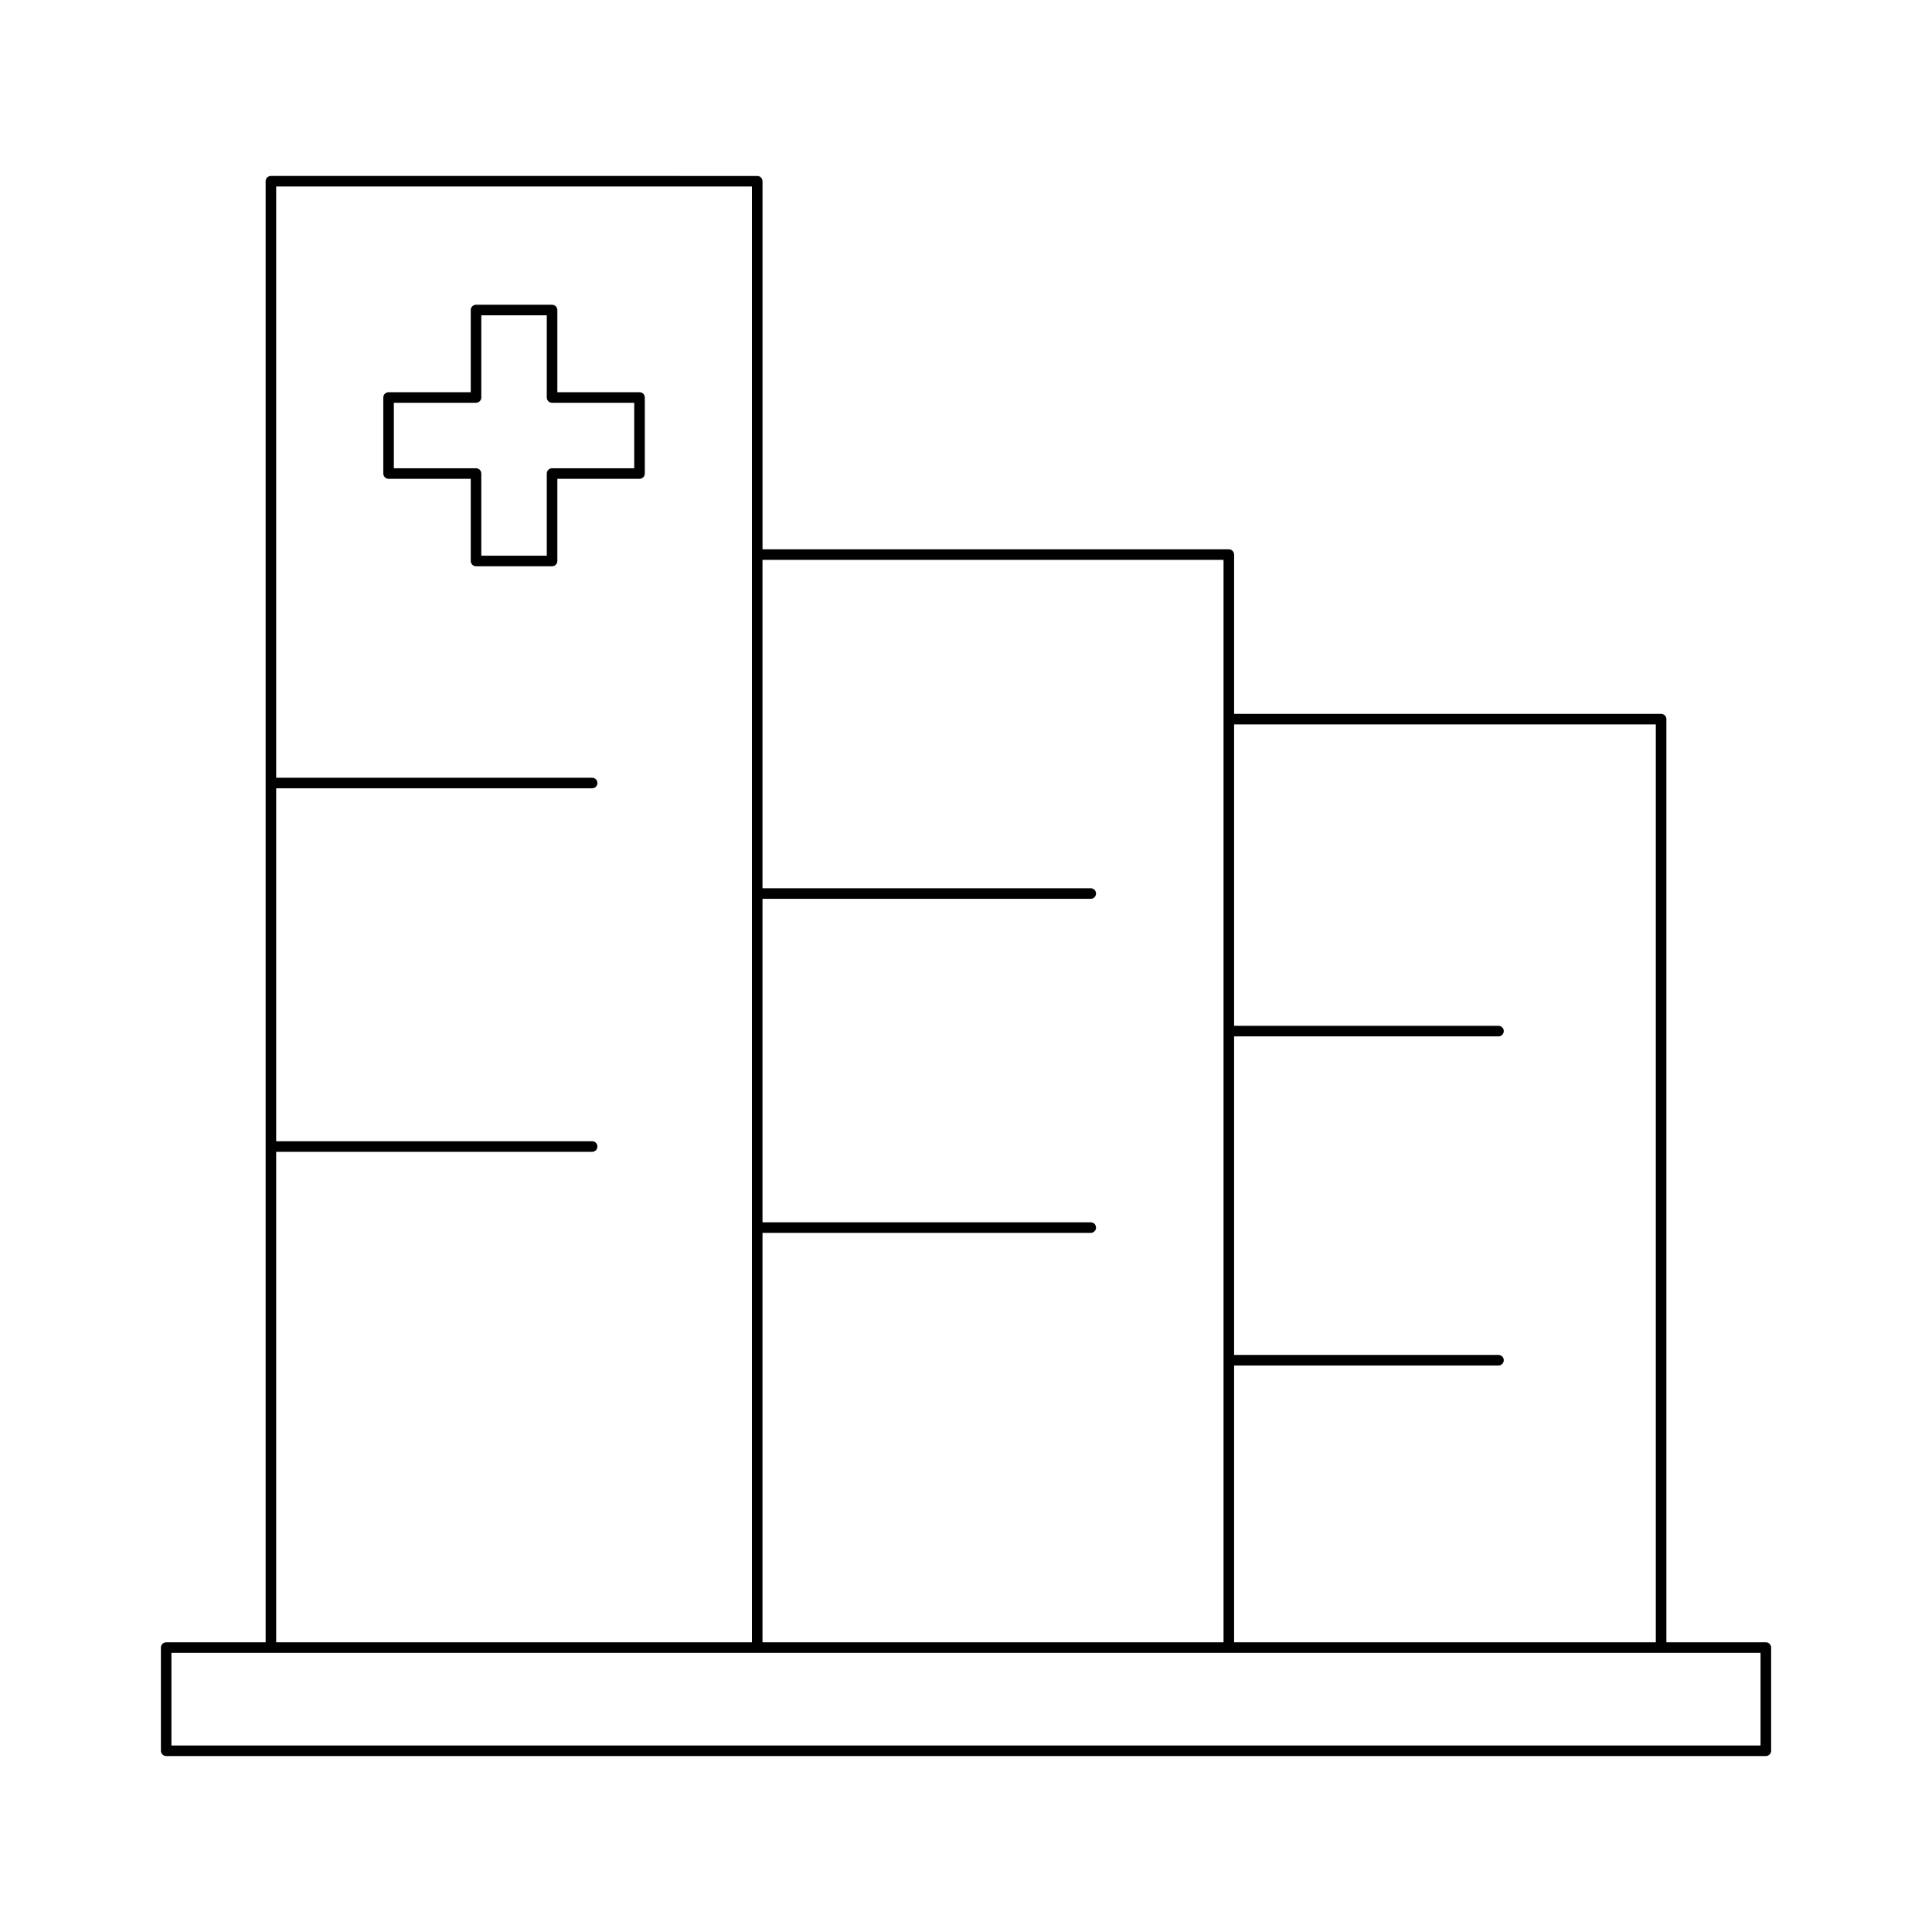 <?xml version="1.0" encoding="UTF-8"?>
<!-- Uploaded to: ICON Repo, www.svgrepo.com, Generator: ICON Repo Mixer Tools -->
<svg fill="#000000" width="800px" height="800px" version="1.1" viewBox="144 144 512 512" xmlns="http://www.w3.org/2000/svg">
 <g>
  <path d="m188.04 609.37h423.93c0.773 0 1.398-0.625 1.398-1.398v-27.34c0-0.773-0.625-1.398-1.398-1.398h-26.359v-244.65c0-0.773-0.625-1.398-1.398-1.398h-113.16v-42.211c0-0.773-0.625-1.398-1.398-1.398l-123.58-0.004v-97.539c0-0.773-0.625-1.398-1.398-1.398l-128.88-0.004c-0.773 0-1.398 0.625-1.398 1.398v387.2l-26.355 0.004c-0.773 0-1.398 0.625-1.398 1.398v27.34c-0.004 0.773 0.625 1.398 1.398 1.398zm283.01-103.5h70.07c0.773 0 1.398-0.625 1.398-1.398s-0.625-1.398-1.398-1.398h-70.07v-84.422h70.07c0.773 0 1.398-0.625 1.398-1.398s-0.625-1.398-1.398-1.398l-70.07-0.004v-79.867h111.76v243.25h-111.76zm-124.98-35.145h86.992c0.773 0 1.398-0.625 1.398-1.398 0-0.773-0.625-1.398-1.398-1.398l-86.992-0.004v-85.727h86.992c0.773 0 1.398-0.625 1.398-1.398s-0.625-1.398-1.398-1.398h-86.992v-87.027h122.18v286.86h-122.18zm-128.88-21.484h83.738c0.773 0 1.398-0.625 1.398-1.398 0-0.773-0.625-1.398-1.398-1.398h-83.738v-93.535h83.738c0.773 0 1.398-0.625 1.398-1.398 0-0.773-0.625-1.398-1.398-1.398l-83.738-0.004v-156.68h126.08v385.8h-126.08zm-27.758 132.79h421.13v24.539h-421.13z"/>
  <path d="m313.48 247.94h-21.777v-21.777c0-0.773-0.625-1.398-1.398-1.398h-20.152c-0.773 0-1.398 0.625-1.398 1.398v21.777h-21.777c-0.773 0-1.398 0.625-1.398 1.398v20.152c0 0.773 0.625 1.398 1.398 1.398h21.777v21.777c0 0.773 0.625 1.398 1.398 1.398h20.152c0.773 0 1.398-0.625 1.398-1.398v-21.777h21.777c0.773 0 1.398-0.625 1.398-1.398v-20.152c0-0.773-0.625-1.398-1.398-1.398zm-1.402 20.152h-21.777c-0.773 0-1.398 0.625-1.398 1.398v21.777h-17.355v-21.777c0-0.773-0.625-1.398-1.398-1.398h-21.777v-17.355h21.777c0.773 0 1.398-0.625 1.398-1.398v-21.777h17.355v21.777c0 0.773 0.625 1.398 1.398 1.398h21.777z"/>
 </g>
</svg>